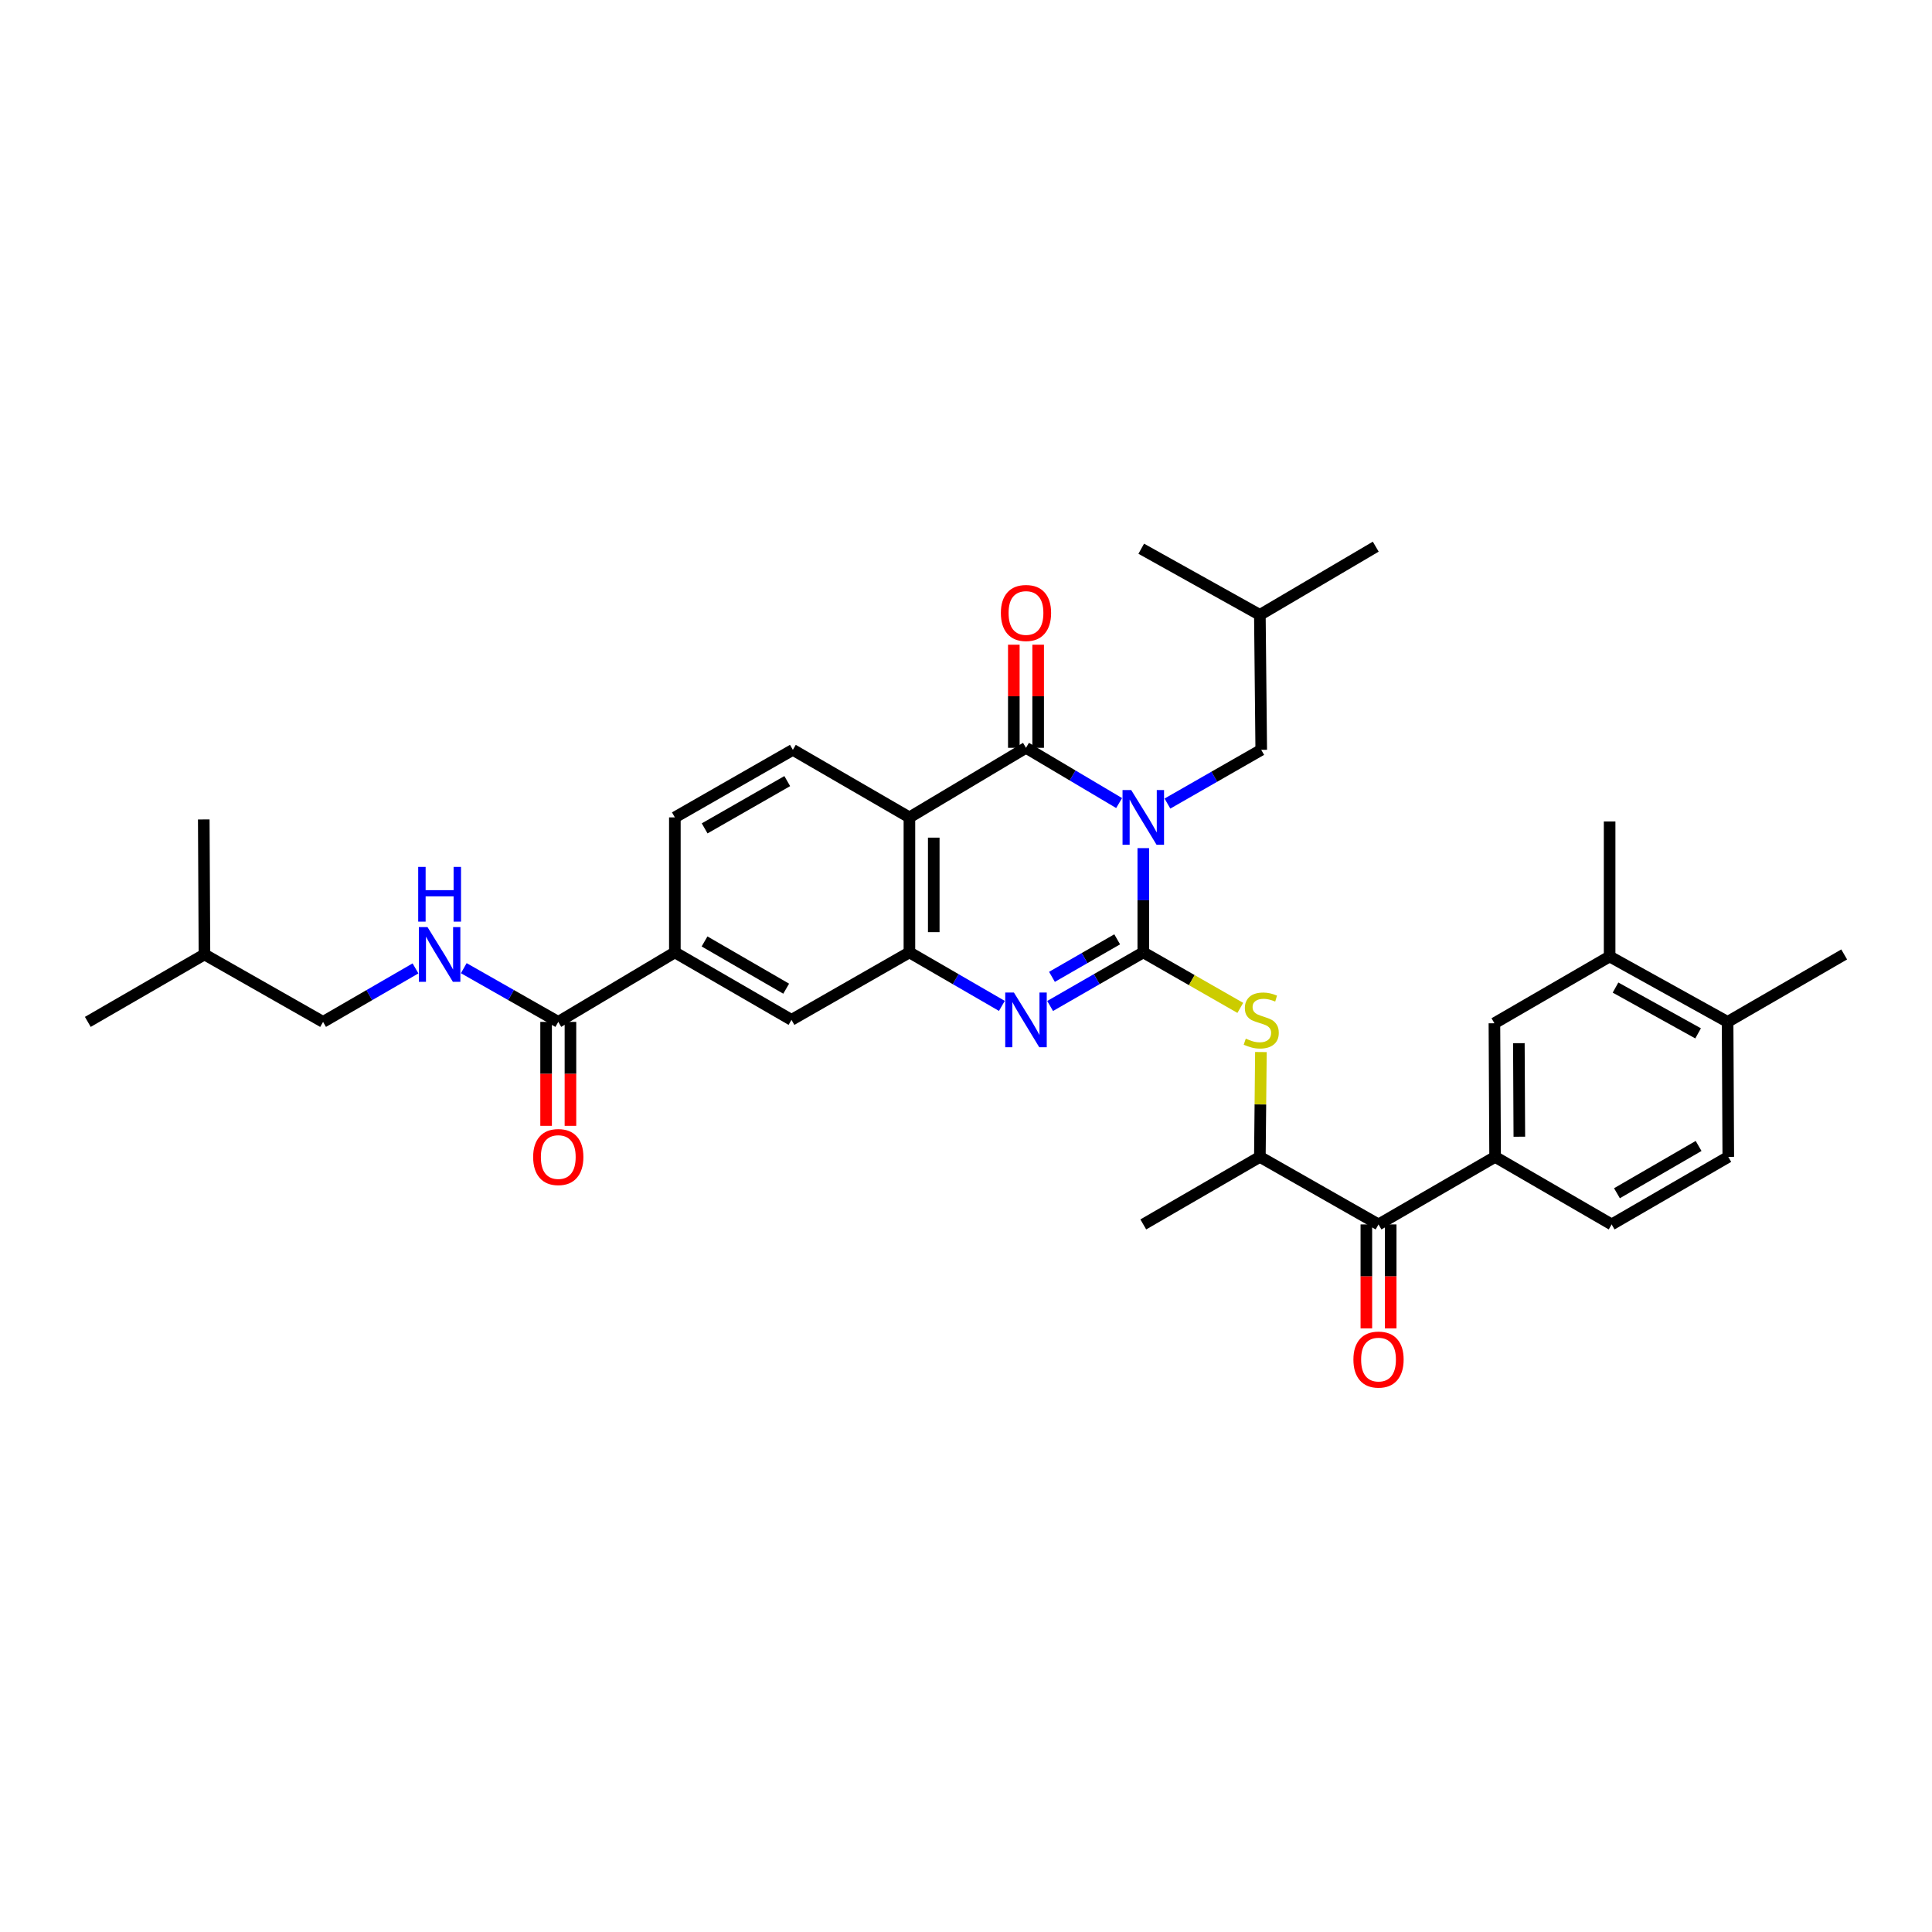 <?xml version='1.0' encoding='iso-8859-1'?>
<svg version='1.1' baseProfile='full'
              xmlns='http://www.w3.org/2000/svg'
                      xmlns:rdkit='http://www.rdkit.org/xml'
                      xmlns:xlink='http://www.w3.org/1999/xlink'
                  xml:space='preserve'
width='1000px' height='1000px' viewBox='0 0 1000 1000'>
<!-- END OF HEADER -->
<rect style='opacity:1.0;fill:#FFFFFF;stroke:none' width='1000' height='1000' x='0' y='0'> </rect>
<path class='bond-0' d='M 591.764,438.987 L 591.764,465.968' style='fill:none;fill-rule:evenodd;stroke:#0000FF;stroke-width:6px;stroke-linecap:butt;stroke-linejoin:miter;stroke-opacity:1' />
<path class='bond-0' d='M 591.764,465.968 L 591.764,492.948' style='fill:none;fill-rule:evenodd;stroke:#000000;stroke-width:6px;stroke-linecap:butt;stroke-linejoin:miter;stroke-opacity:1' />
<path class='bond-1' d='M 579.259,415.663 L 555.155,401.366' style='fill:none;fill-rule:evenodd;stroke:#0000FF;stroke-width:6px;stroke-linecap:butt;stroke-linejoin:miter;stroke-opacity:1' />
<path class='bond-1' d='M 555.155,401.366 L 531.05,387.069' style='fill:none;fill-rule:evenodd;stroke:#000000;stroke-width:6px;stroke-linecap:butt;stroke-linejoin:miter;stroke-opacity:1' />
<path class='bond-13' d='M 604.263,415.923 L 628.539,402.021' style='fill:none;fill-rule:evenodd;stroke:#0000FF;stroke-width:6px;stroke-linecap:butt;stroke-linejoin:miter;stroke-opacity:1' />
<path class='bond-13' d='M 628.539,402.021 L 652.814,388.119' style='fill:none;fill-rule:evenodd;stroke:#000000;stroke-width:6px;stroke-linecap:butt;stroke-linejoin:miter;stroke-opacity:1' />
<path class='bond-2' d='M 591.764,492.948 L 567.653,506.821' style='fill:none;fill-rule:evenodd;stroke:#000000;stroke-width:6px;stroke-linecap:butt;stroke-linejoin:miter;stroke-opacity:1' />
<path class='bond-2' d='M 567.653,506.821 L 543.541,520.695' style='fill:none;fill-rule:evenodd;stroke:#0000FF;stroke-width:6px;stroke-linecap:butt;stroke-linejoin:miter;stroke-opacity:1' />
<path class='bond-2' d='M 578.249,486.192 L 561.371,495.903' style='fill:none;fill-rule:evenodd;stroke:#000000;stroke-width:6px;stroke-linecap:butt;stroke-linejoin:miter;stroke-opacity:1' />
<path class='bond-2' d='M 561.371,495.903 L 544.493,505.615' style='fill:none;fill-rule:evenodd;stroke:#0000FF;stroke-width:6px;stroke-linecap:butt;stroke-linejoin:miter;stroke-opacity:1' />
<path class='bond-5' d='M 591.764,492.948 L 616.87,507.314' style='fill:none;fill-rule:evenodd;stroke:#000000;stroke-width:6px;stroke-linecap:butt;stroke-linejoin:miter;stroke-opacity:1' />
<path class='bond-5' d='M 616.87,507.314 L 641.976,521.68' style='fill:none;fill-rule:evenodd;stroke:#CCCC00;stroke-width:6px;stroke-linecap:butt;stroke-linejoin:miter;stroke-opacity:1' />
<path class='bond-3' d='M 531.05,387.069 L 470.714,423.08' style='fill:none;fill-rule:evenodd;stroke:#000000;stroke-width:6px;stroke-linecap:butt;stroke-linejoin:miter;stroke-opacity:1' />
<path class='bond-17' d='M 537.348,387.069 L 537.348,360.385' style='fill:none;fill-rule:evenodd;stroke:#000000;stroke-width:6px;stroke-linecap:butt;stroke-linejoin:miter;stroke-opacity:1' />
<path class='bond-17' d='M 537.348,360.385 L 537.348,333.701' style='fill:none;fill-rule:evenodd;stroke:#FF0000;stroke-width:6px;stroke-linecap:butt;stroke-linejoin:miter;stroke-opacity:1' />
<path class='bond-17' d='M 524.752,387.069 L 524.752,360.385' style='fill:none;fill-rule:evenodd;stroke:#000000;stroke-width:6px;stroke-linecap:butt;stroke-linejoin:miter;stroke-opacity:1' />
<path class='bond-17' d='M 524.752,360.385 L 524.752,333.701' style='fill:none;fill-rule:evenodd;stroke:#FF0000;stroke-width:6px;stroke-linecap:butt;stroke-linejoin:miter;stroke-opacity:1' />
<path class='bond-34' d='M 518.567,520.654 L 494.64,506.801' style='fill:none;fill-rule:evenodd;stroke:#0000FF;stroke-width:6px;stroke-linecap:butt;stroke-linejoin:miter;stroke-opacity:1' />
<path class='bond-34' d='M 494.64,506.801 L 470.714,492.948' style='fill:none;fill-rule:evenodd;stroke:#000000;stroke-width:6px;stroke-linecap:butt;stroke-linejoin:miter;stroke-opacity:1' />
<path class='bond-4' d='M 470.714,423.08 L 470.714,492.948' style='fill:none;fill-rule:evenodd;stroke:#000000;stroke-width:6px;stroke-linecap:butt;stroke-linejoin:miter;stroke-opacity:1' />
<path class='bond-4' d='M 483.31,433.561 L 483.31,482.468' style='fill:none;fill-rule:evenodd;stroke:#000000;stroke-width:6px;stroke-linecap:butt;stroke-linejoin:miter;stroke-opacity:1' />
<path class='bond-10' d='M 470.714,423.08 L 410.384,388.119' style='fill:none;fill-rule:evenodd;stroke:#000000;stroke-width:6px;stroke-linecap:butt;stroke-linejoin:miter;stroke-opacity:1' />
<path class='bond-9' d='M 470.714,492.948 L 409.67,527.882' style='fill:none;fill-rule:evenodd;stroke:#000000;stroke-width:6px;stroke-linecap:butt;stroke-linejoin:miter;stroke-opacity:1' />
<path class='bond-12' d='M 652.647,544.535 L 652.374,571.667' style='fill:none;fill-rule:evenodd;stroke:#CCCC00;stroke-width:6px;stroke-linecap:butt;stroke-linejoin:miter;stroke-opacity:1' />
<path class='bond-12' d='M 652.374,571.667 L 652.101,598.799' style='fill:none;fill-rule:evenodd;stroke:#000000;stroke-width:6px;stroke-linecap:butt;stroke-linejoin:miter;stroke-opacity:1' />
<path class='bond-6' d='M 713.522,633.761 L 652.101,598.799' style='fill:none;fill-rule:evenodd;stroke:#000000;stroke-width:6px;stroke-linecap:butt;stroke-linejoin:miter;stroke-opacity:1' />
<path class='bond-7' d='M 713.522,633.761 L 773.865,598.799' style='fill:none;fill-rule:evenodd;stroke:#000000;stroke-width:6px;stroke-linecap:butt;stroke-linejoin:miter;stroke-opacity:1' />
<path class='bond-22' d='M 707.224,633.761 L 707.224,660.661' style='fill:none;fill-rule:evenodd;stroke:#000000;stroke-width:6px;stroke-linecap:butt;stroke-linejoin:miter;stroke-opacity:1' />
<path class='bond-22' d='M 707.224,660.661 L 707.224,687.562' style='fill:none;fill-rule:evenodd;stroke:#FF0000;stroke-width:6px;stroke-linecap:butt;stroke-linejoin:miter;stroke-opacity:1' />
<path class='bond-22' d='M 719.82,633.761 L 719.82,660.661' style='fill:none;fill-rule:evenodd;stroke:#000000;stroke-width:6px;stroke-linecap:butt;stroke-linejoin:miter;stroke-opacity:1' />
<path class='bond-22' d='M 719.82,660.661 L 719.82,687.562' style='fill:none;fill-rule:evenodd;stroke:#FF0000;stroke-width:6px;stroke-linecap:butt;stroke-linejoin:miter;stroke-opacity:1' />
<path class='bond-14' d='M 773.865,598.799 L 773.508,529.638' style='fill:none;fill-rule:evenodd;stroke:#000000;stroke-width:6px;stroke-linecap:butt;stroke-linejoin:miter;stroke-opacity:1' />
<path class='bond-14' d='M 786.408,588.36 L 786.158,539.947' style='fill:none;fill-rule:evenodd;stroke:#000000;stroke-width:6px;stroke-linecap:butt;stroke-linejoin:miter;stroke-opacity:1' />
<path class='bond-20' d='M 773.865,598.799 L 834.188,633.761' style='fill:none;fill-rule:evenodd;stroke:#000000;stroke-width:6px;stroke-linecap:butt;stroke-linejoin:miter;stroke-opacity:1' />
<path class='bond-8' d='M 288.963,528.932 L 349.306,492.948' style='fill:none;fill-rule:evenodd;stroke:#000000;stroke-width:6px;stroke-linecap:butt;stroke-linejoin:miter;stroke-opacity:1' />
<path class='bond-15' d='M 288.963,528.932 L 264.505,515.029' style='fill:none;fill-rule:evenodd;stroke:#000000;stroke-width:6px;stroke-linecap:butt;stroke-linejoin:miter;stroke-opacity:1' />
<path class='bond-15' d='M 264.505,515.029 L 240.048,501.127' style='fill:none;fill-rule:evenodd;stroke:#0000FF;stroke-width:6px;stroke-linecap:butt;stroke-linejoin:miter;stroke-opacity:1' />
<path class='bond-21' d='M 282.664,528.932 L 282.664,555.832' style='fill:none;fill-rule:evenodd;stroke:#000000;stroke-width:6px;stroke-linecap:butt;stroke-linejoin:miter;stroke-opacity:1' />
<path class='bond-21' d='M 282.664,555.832 L 282.664,582.732' style='fill:none;fill-rule:evenodd;stroke:#FF0000;stroke-width:6px;stroke-linecap:butt;stroke-linejoin:miter;stroke-opacity:1' />
<path class='bond-21' d='M 295.261,528.932 L 295.261,555.832' style='fill:none;fill-rule:evenodd;stroke:#000000;stroke-width:6px;stroke-linecap:butt;stroke-linejoin:miter;stroke-opacity:1' />
<path class='bond-21' d='M 295.261,555.832 L 295.261,582.732' style='fill:none;fill-rule:evenodd;stroke:#FF0000;stroke-width:6px;stroke-linecap:butt;stroke-linejoin:miter;stroke-opacity:1' />
<path class='bond-35' d='M 409.67,527.882 L 349.306,492.948' style='fill:none;fill-rule:evenodd;stroke:#000000;stroke-width:6px;stroke-linecap:butt;stroke-linejoin:miter;stroke-opacity:1' />
<path class='bond-35' d='M 406.925,511.739 L 364.67,487.286' style='fill:none;fill-rule:evenodd;stroke:#000000;stroke-width:6px;stroke-linecap:butt;stroke-linejoin:miter;stroke-opacity:1' />
<path class='bond-18' d='M 410.384,388.119 L 349.306,423.08' style='fill:none;fill-rule:evenodd;stroke:#000000;stroke-width:6px;stroke-linecap:butt;stroke-linejoin:miter;stroke-opacity:1' />
<path class='bond-18' d='M 407.48,404.295 L 364.725,428.768' style='fill:none;fill-rule:evenodd;stroke:#000000;stroke-width:6px;stroke-linecap:butt;stroke-linejoin:miter;stroke-opacity:1' />
<path class='bond-11' d='M 349.306,492.948 L 349.306,423.08' style='fill:none;fill-rule:evenodd;stroke:#000000;stroke-width:6px;stroke-linecap:butt;stroke-linejoin:miter;stroke-opacity:1' />
<path class='bond-26' d='M 652.101,598.799 L 591.764,633.761' style='fill:none;fill-rule:evenodd;stroke:#000000;stroke-width:6px;stroke-linecap:butt;stroke-linejoin:miter;stroke-opacity:1' />
<path class='bond-25' d='M 652.814,388.119 L 652.101,318.265' style='fill:none;fill-rule:evenodd;stroke:#000000;stroke-width:6px;stroke-linecap:butt;stroke-linejoin:miter;stroke-opacity:1' />
<path class='bond-16' d='M 773.508,529.638 L 833.138,495.068' style='fill:none;fill-rule:evenodd;stroke:#000000;stroke-width:6px;stroke-linecap:butt;stroke-linejoin:miter;stroke-opacity:1' />
<path class='bond-24' d='M 215.059,501.243 L 191.139,515.087' style='fill:none;fill-rule:evenodd;stroke:#0000FF;stroke-width:6px;stroke-linecap:butt;stroke-linejoin:miter;stroke-opacity:1' />
<path class='bond-24' d='M 191.139,515.087 L 167.219,528.932' style='fill:none;fill-rule:evenodd;stroke:#000000;stroke-width:6px;stroke-linecap:butt;stroke-linejoin:miter;stroke-opacity:1' />
<path class='bond-27' d='M 833.138,495.068 L 833.138,425.194' style='fill:none;fill-rule:evenodd;stroke:#000000;stroke-width:6px;stroke-linecap:butt;stroke-linejoin:miter;stroke-opacity:1' />
<path class='bond-36' d='M 833.138,495.068 L 894.202,528.932' style='fill:none;fill-rule:evenodd;stroke:#000000;stroke-width:6px;stroke-linecap:butt;stroke-linejoin:miter;stroke-opacity:1' />
<path class='bond-36' d='M 836.189,511.164 L 878.934,534.868' style='fill:none;fill-rule:evenodd;stroke:#000000;stroke-width:6px;stroke-linecap:butt;stroke-linejoin:miter;stroke-opacity:1' />
<path class='bond-19' d='M 894.202,528.932 L 894.559,598.799' style='fill:none;fill-rule:evenodd;stroke:#000000;stroke-width:6px;stroke-linecap:butt;stroke-linejoin:miter;stroke-opacity:1' />
<path class='bond-28' d='M 894.202,528.932 L 954.545,494.019' style='fill:none;fill-rule:evenodd;stroke:#000000;stroke-width:6px;stroke-linecap:butt;stroke-linejoin:miter;stroke-opacity:1' />
<path class='bond-23' d='M 834.188,633.761 L 894.559,598.799' style='fill:none;fill-rule:evenodd;stroke:#000000;stroke-width:6px;stroke-linecap:butt;stroke-linejoin:miter;stroke-opacity:1' />
<path class='bond-23' d='M 836.931,617.616 L 879.191,593.143' style='fill:none;fill-rule:evenodd;stroke:#000000;stroke-width:6px;stroke-linecap:butt;stroke-linejoin:miter;stroke-opacity:1' />
<path class='bond-29' d='M 167.219,528.932 L 105.826,494.019' style='fill:none;fill-rule:evenodd;stroke:#000000;stroke-width:6px;stroke-linecap:butt;stroke-linejoin:miter;stroke-opacity:1' />
<path class='bond-30' d='M 652.101,318.265 L 712.087,282.953' style='fill:none;fill-rule:evenodd;stroke:#000000;stroke-width:6px;stroke-linecap:butt;stroke-linejoin:miter;stroke-opacity:1' />
<path class='bond-31' d='M 652.101,318.265 L 590.708,284.017' style='fill:none;fill-rule:evenodd;stroke:#000000;stroke-width:6px;stroke-linecap:butt;stroke-linejoin:miter;stroke-opacity:1' />
<path class='bond-32' d='M 105.826,494.019 L 45.455,528.932' style='fill:none;fill-rule:evenodd;stroke:#000000;stroke-width:6px;stroke-linecap:butt;stroke-linejoin:miter;stroke-opacity:1' />
<path class='bond-33' d='M 105.826,494.019 L 105.469,424.144' style='fill:none;fill-rule:evenodd;stroke:#000000;stroke-width:6px;stroke-linecap:butt;stroke-linejoin:miter;stroke-opacity:1' />
<path  class='atom-0' d='M 585.504 408.92
L 594.784 423.92
Q 595.704 425.4, 597.184 428.08
Q 598.664 430.76, 598.744 430.92
L 598.744 408.92
L 602.504 408.92
L 602.504 437.24
L 598.624 437.24
L 588.664 420.84
Q 587.504 418.92, 586.264 416.72
Q 585.064 414.52, 584.704 413.84
L 584.704 437.24
L 581.024 437.24
L 581.024 408.92
L 585.504 408.92
' fill='#0000FF'/>
<path  class='atom-3' d='M 524.79 513.722
L 534.07 528.722
Q 534.99 530.202, 536.47 532.882
Q 537.95 535.562, 538.03 535.722
L 538.03 513.722
L 541.79 513.722
L 541.79 542.042
L 537.91 542.042
L 527.95 525.642
Q 526.79 523.722, 525.55 521.522
Q 524.35 519.322, 523.99 518.642
L 523.99 542.042
L 520.31 542.042
L 520.31 513.722
L 524.79 513.722
' fill='#0000FF'/>
<path  class='atom-6' d='M 644.814 537.602
Q 645.134 537.722, 646.454 538.282
Q 647.774 538.842, 649.214 539.202
Q 650.694 539.522, 652.134 539.522
Q 654.814 539.522, 656.374 538.242
Q 657.934 536.922, 657.934 534.642
Q 657.934 533.082, 657.134 532.122
Q 656.374 531.162, 655.174 530.642
Q 653.974 530.122, 651.974 529.522
Q 649.454 528.762, 647.934 528.042
Q 646.454 527.322, 645.374 525.802
Q 644.334 524.282, 644.334 521.722
Q 644.334 518.162, 646.734 515.962
Q 649.174 513.762, 653.974 513.762
Q 657.254 513.762, 660.974 515.322
L 660.054 518.402
Q 656.654 517.002, 654.094 517.002
Q 651.334 517.002, 649.814 518.162
Q 648.294 519.282, 648.334 521.242
Q 648.334 522.762, 649.094 523.682
Q 649.894 524.602, 651.014 525.122
Q 652.174 525.642, 654.094 526.242
Q 656.654 527.042, 658.174 527.842
Q 659.694 528.642, 660.774 530.282
Q 661.894 531.882, 661.894 534.642
Q 661.894 538.562, 659.254 540.682
Q 656.654 542.762, 652.294 542.762
Q 649.774 542.762, 647.854 542.202
Q 645.974 541.682, 643.734 540.762
L 644.814 537.602
' fill='#CCCC00'/>
<path  class='atom-16' d='M 221.281 479.859
L 230.561 494.859
Q 231.481 496.339, 232.961 499.019
Q 234.441 501.699, 234.521 501.859
L 234.521 479.859
L 238.281 479.859
L 238.281 508.179
L 234.401 508.179
L 224.441 491.779
Q 223.281 489.859, 222.041 487.659
Q 220.841 485.459, 220.481 484.779
L 220.481 508.179
L 216.801 508.179
L 216.801 479.859
L 221.281 479.859
' fill='#0000FF'/>
<path  class='atom-16' d='M 216.461 448.707
L 220.301 448.707
L 220.301 460.747
L 234.781 460.747
L 234.781 448.707
L 238.621 448.707
L 238.621 477.027
L 234.781 477.027
L 234.781 463.947
L 220.301 463.947
L 220.301 477.027
L 216.461 477.027
L 216.461 448.707
' fill='#0000FF'/>
<path  class='atom-18' d='M 518.05 317.274
Q 518.05 310.474, 521.41 306.674
Q 524.77 302.874, 531.05 302.874
Q 537.33 302.874, 540.69 306.674
Q 544.05 310.474, 544.05 317.274
Q 544.05 324.154, 540.65 328.074
Q 537.25 331.954, 531.05 331.954
Q 524.81 331.954, 521.41 328.074
Q 518.05 324.194, 518.05 317.274
M 531.05 328.754
Q 535.37 328.754, 537.69 325.874
Q 540.05 322.954, 540.05 317.274
Q 540.05 311.714, 537.69 308.914
Q 535.37 306.074, 531.05 306.074
Q 526.73 306.074, 524.37 308.874
Q 522.05 311.674, 522.05 317.274
Q 522.05 322.994, 524.37 325.874
Q 526.73 328.754, 531.05 328.754
' fill='#FF0000'/>
<path  class='atom-22' d='M 275.963 598.879
Q 275.963 592.079, 279.323 588.279
Q 282.683 584.479, 288.963 584.479
Q 295.243 584.479, 298.603 588.279
Q 301.963 592.079, 301.963 598.879
Q 301.963 605.759, 298.563 609.679
Q 295.163 613.559, 288.963 613.559
Q 282.723 613.559, 279.323 609.679
Q 275.963 605.799, 275.963 598.879
M 288.963 610.359
Q 293.283 610.359, 295.603 607.479
Q 297.963 604.559, 297.963 598.879
Q 297.963 593.319, 295.603 590.519
Q 293.283 587.679, 288.963 587.679
Q 284.643 587.679, 282.283 590.479
Q 279.963 593.279, 279.963 598.879
Q 279.963 604.599, 282.283 607.479
Q 284.643 610.359, 288.963 610.359
' fill='#FF0000'/>
<path  class='atom-23' d='M 700.522 703.709
Q 700.522 696.909, 703.882 693.109
Q 707.242 689.309, 713.522 689.309
Q 719.802 689.309, 723.162 693.109
Q 726.522 696.909, 726.522 703.709
Q 726.522 710.589, 723.122 714.509
Q 719.722 718.389, 713.522 718.389
Q 707.282 718.389, 703.882 714.509
Q 700.522 710.629, 700.522 703.709
M 713.522 715.189
Q 717.842 715.189, 720.162 712.309
Q 722.522 709.389, 722.522 703.709
Q 722.522 698.149, 720.162 695.349
Q 717.842 692.509, 713.522 692.509
Q 709.202 692.509, 706.842 695.309
Q 704.522 698.109, 704.522 703.709
Q 704.522 709.429, 706.842 712.309
Q 709.202 715.189, 713.522 715.189
' fill='#FF0000'/>
</svg>
